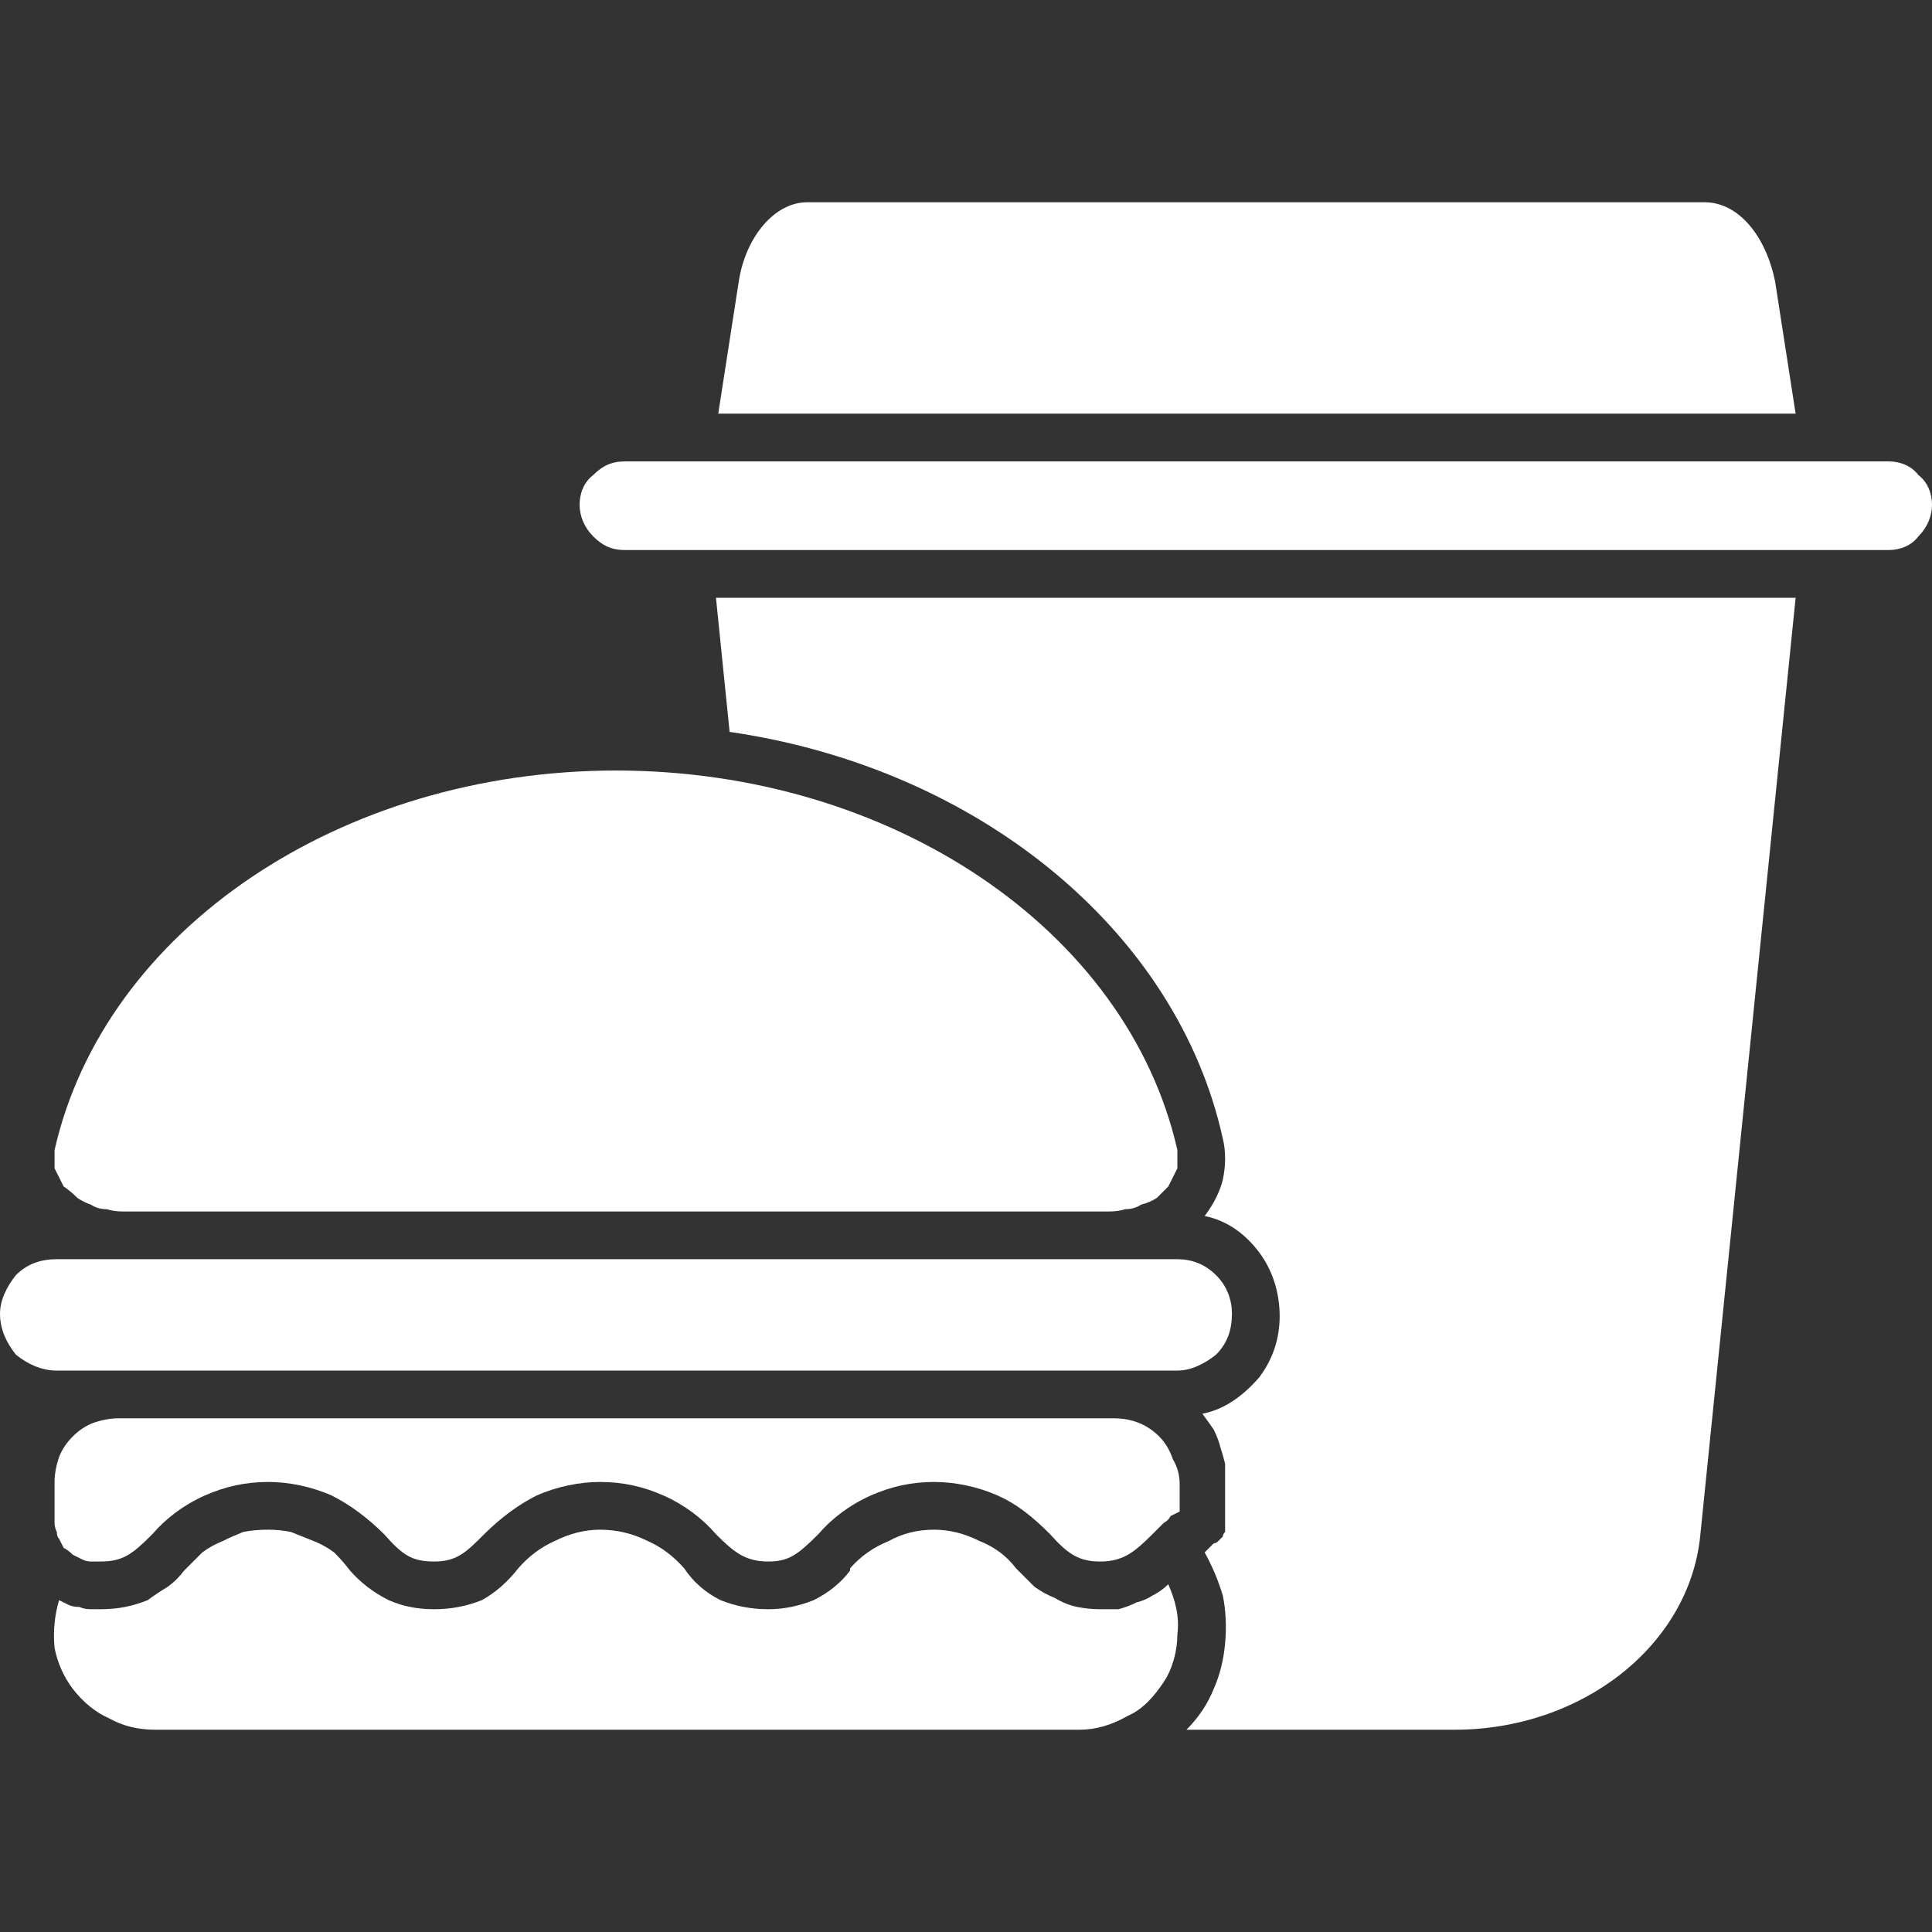 <svg version="1.2" xmlns="http://www.w3.org/2000/svg" viewBox="0 0 85 85" width="85" height="85"><rect x="0" y="0" width="85" height="85" fill="#333333" stroke="none"/><defs><clipPath clipPathUnits="userSpaceOnUse" id="cp1"><path d="m0 0h85v85h-85z"/></clipPath></defs><style>.a{fill:#fff}</style><g clip-path="url(#cp1)"><path class="a" d="m53.8 50.1q0.1 0.4 0.1 0.9 0 0.4-0.1 0.9-0.1 0.4-0.3 0.8-0.2 0.4-0.5 0.8c1 0.2 1.8 0.8 2.4 1.6 0.6 0.8 0.9 1.8 0.9 2.8 0 1-0.3 1.9-0.9 2.7-0.7 0.8-1.5 1.4-2.5 1.6q0.3 0.4 0.5 0.7 0.2 0.4 0.3 0.8 0.1 0.3 0.2 0.7 0 0.4 0 0.8v1.4q0 0 0 0.1 0 0.1 0 0.2 0 0 0 0.1 0 0.1 0 0.2 0 0.1 0 0.2-0.1 0.1-0.1 0.2-0.1 0.1-0.2 0.2-0.1 0.1-0.2 0.1-0.2 0.2-0.4 0.4 0.5 0.9 0.8 1.9 0.2 1 0.1 2.1-0.1 1.1-0.5 2-0.4 1-1.2 1.8h11.8c5.6 0 10.3-3.7 10.8-8.5l4.2-41.3h-47.5l0.6 5.9c11 1.6 19.7 8.8 21.7 17.9z"/><path class="a" d="m75 8.9h-39.5c-1.4 0-2.7 1.5-3 3.5l-0.9 5.8h47.4l-0.9-5.8c-0.4-2-1.6-3.5-3.1-3.5z"/><path class="a" d="m83.1 20.3h-55.6c-0.6 0-1 0.2-1.4 0.6-0.4 0.3-0.6 0.8-0.6 1.3 0 0.5 0.2 1 0.6 1.4 0.4 0.4 0.8 0.6 1.4 0.6h55.6c0.5 0 1-0.2 1.3-0.6 0.4-0.4 0.6-0.9 0.6-1.4 0-0.5-0.2-1-0.6-1.3-0.3-0.4-0.8-0.6-1.3-0.6z"/><path class="a" d="m49 62.4h-43.8q-0.5 0-1.1 0.2-0.5 0.2-0.9 0.6-0.4 0.4-0.6 0.9-0.2 0.6-0.2 1.1v1.4q0 0.2 0 0.4 0 0.2 0.1 0.4 0 0.2 0.1 0.3 0.1 0.2 0.2 0.4 0.2 0.1 0.4 0.3 0.2 0.1 0.4 0.2 0.2 0.1 0.4 0.1 0.2 0 0.4 0c1 0 1.4-0.3 2.3-1.2 0.6-0.7 1.4-1.3 2.3-1.7 0.9-0.4 1.8-0.6 2.8-0.6 0.9 0 1.9 0.2 2.8 0.6 0.8 0.4 1.6 1 2.3 1.7 0.8 0.9 1.2 1.2 2.2 1.2 1 0 1.4-0.4 2.2-1.2 0.7-0.7 1.5-1.3 2.3-1.7 0.9-0.4 1.9-0.6 2.8-0.6 1 0 1.9 0.2 2.8 0.6 0.9 0.4 1.7 1 2.3 1.7 0.8 0.8 1.3 1.2 2.3 1.2 0.9 0 1.3-0.3 2.2-1.2 0.6-0.7 1.4-1.3 2.3-1.7 0.9-0.4 1.8-0.6 2.8-0.6 0.9 0 1.9 0.2 2.8 0.6 0.9 0.4 1.6 1 2.3 1.7 0.8 0.9 1.3 1.2 2.2 1.2 1 0 1.5-0.4 2.3-1.2q0.1-0.1 0.2-0.2 0.2-0.2 0.3-0.3 0.2-0.1 0.3-0.3 0.2-0.1 0.4-0.2v-1.2q0-0.6-0.3-1.1-0.2-0.6-0.6-1-0.4-0.4-0.9-0.6-0.5-0.2-1.1-0.2z"/><path class="a" d="m5.4 53.3h43.4q0.4 0 0.7-0.1 0.4 0 0.7-0.2 0.4-0.1 0.7-0.3 0.3-0.3 0.5-0.5 0.1-0.2 0.2-0.4 0.1-0.2 0.2-0.4 0-0.2 0-0.4 0-0.2 0-0.4c-2.2-9.7-12.6-16.7-24.7-16.7-12.1 0-22.5 7-24.7 16.7q0 0.2 0 0.4 0 0.2 0 0.4 0.1 0.2 0.2 0.4 0.1 0.2 0.2 0.4 0.3 0.2 0.6 0.5 0.3 0.2 0.6 0.3 0.3 0.2 0.7 0.2 0.3 0.1 0.7 0.1z"/><path class="a" d="m48.4 70.8q-0.5 0-1-0.1-0.5-0.1-1-0.4-0.5-0.2-0.9-0.5-0.4-0.4-0.8-0.8-0.6-0.8-1.6-1.2-1-0.5-2-0.5-1.1 0-2 0.5-1 0.4-1.7 1.2v0.1q-0.6 0.8-1.6 1.3-1 0.4-2 0.4-1.1 0-2.1-0.4-1-0.5-1.6-1.4-0.7-0.8-1.6-1.2-1-0.5-2.1-0.5-1 0-2 0.5-0.9 0.4-1.6 1.2-0.7 0.9-1.6 1.4-1 0.4-2.1 0.4-1.1 0-2-0.4-1-0.5-1.7-1.3-0.3-0.4-0.7-0.8-0.4-0.3-0.9-0.5-0.5-0.2-1-0.4-0.5-0.1-1-0.1-0.6 0-1.1 0.1-0.5 0.2-0.9 0.4-0.5 0.2-0.9 0.5-0.4 0.4-0.8 0.8-0.3 0.4-0.7 0.7-0.5 0.3-0.9 0.6-0.5 0.2-1 0.3-0.5 0.1-1.1 0.1-0.2 0-0.4 0-0.3 0-0.5-0.1-0.3 0-0.5-0.1-0.2-0.1-0.4-0.2-0.3 1-0.2 2.1 0.2 1 0.8 1.8 0.7 0.9 1.6 1.3 0.9 0.5 2 0.5h40.7c0.7 0 1.4-0.2 2.1-0.6 0.7-0.3 1.2-0.9 1.6-1.5 0.4-0.6 0.6-1.4 0.6-2.1 0.1-0.8-0.1-1.5-0.4-2.2q-0.3 0.3-0.7 0.5-0.3 0.2-0.7 0.3-0.4 0.2-0.8 0.3-0.4 0-0.8 0z"/><path class="a" d="m51.8 55.4h-49.3c-0.7 0-1.3 0.2-1.8 0.7-0.4 0.5-0.7 1.1-0.7 1.7 0 0.7 0.3 1.3 0.7 1.8 0.5 0.4 1.1 0.7 1.8 0.7h49.3c0.6 0 1.2-0.3 1.7-0.7 0.5-0.5 0.7-1.1 0.7-1.8 0-0.6-0.2-1.2-0.7-1.7-0.5-0.5-1.1-0.7-1.7-0.7z"/></g></svg>